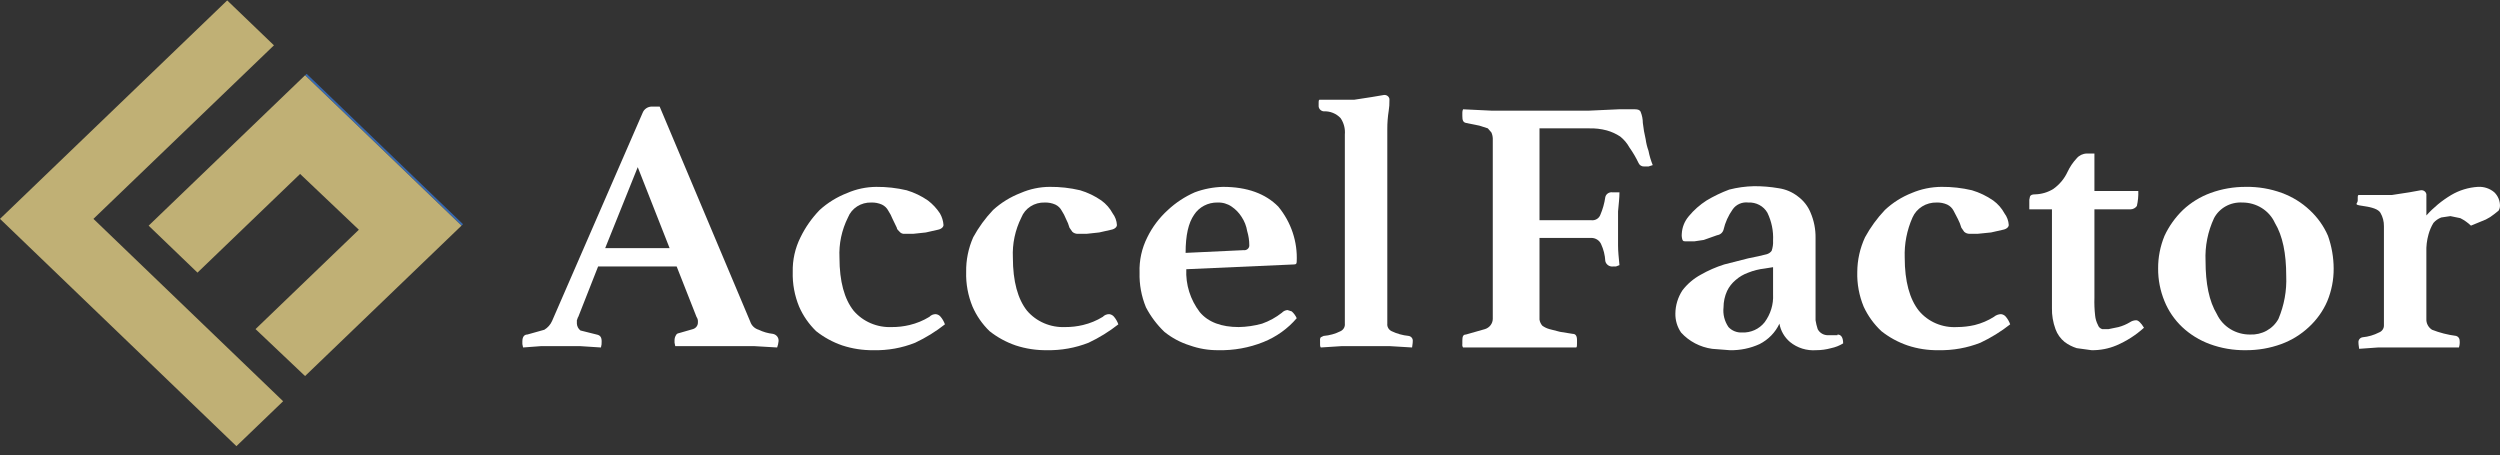 <svg width="258" height="47" viewBox="0 0 258 47" fill="none" xmlns="http://www.w3.org/2000/svg">
<rect x="0" y="0" width="258" height="47" fill="#333333" stroke="none"/>
<g clip-path="url(#clip0_124_1462)">
<path d="M28.271 4.678L23.448 0.043L0 22.586L24.398 46.043L29.219 41.408L9.642 22.586L28.271 4.678Z" fill="#C0B075"/>
<path d="M31.49 7.768L31.645 7.619L47.786 23.137L47.631 23.286L31.49 7.768Z" fill="#3869B0"/>
<path d="M20.38 28.134L30.971 17.951L37.034 23.709L26.37 33.963L31.483 38.809L47.626 23.288L31.483 7.768L15.339 23.288L20.38 28.134Z" fill="#C0B075"/>
<path d="M69.832 27.501H61.724L59.679 32.698C59.606 32.769 59.606 32.909 59.533 33.05V33.402C59.541 33.537 59.577 33.669 59.64 33.79C59.703 33.91 59.791 34.017 59.898 34.104L61.578 34.525C61.944 34.596 62.09 34.806 62.09 35.227C62.101 35.441 62.077 35.654 62.017 35.86L59.825 35.718H55.88L53.981 35.859C53.95 35.743 53.925 35.626 53.908 35.508V35.226C53.908 34.734 54.127 34.524 54.42 34.524L56.173 34.032C56.532 33.816 56.813 33.497 56.976 33.12L66.325 11.63C66.398 11.445 66.528 11.286 66.697 11.173C66.866 11.06 67.067 10.999 67.273 10.998H68.076L77.425 33.19C77.488 33.389 77.601 33.57 77.754 33.717C77.906 33.864 78.094 33.972 78.301 34.033C78.759 34.255 79.253 34.398 79.762 34.454C79.943 34.489 80.104 34.587 80.212 34.73C80.32 34.873 80.368 35.051 80.347 35.227C80.326 35.442 80.277 35.655 80.201 35.859L77.79 35.718H69.686C69.655 35.602 69.63 35.485 69.613 35.367V35.086C69.616 34.913 69.666 34.743 69.759 34.594C69.784 34.538 69.825 34.489 69.876 34.452C69.927 34.414 69.988 34.391 70.051 34.384L71.512 33.963C71.666 33.916 71.8 33.822 71.892 33.695C71.985 33.568 72.031 33.415 72.023 33.261C72.045 33.063 71.994 32.864 71.878 32.699L69.832 27.501ZM69.102 25.605L65.815 17.25L62.455 25.607L69.102 25.605Z" fill="white"/>
<path d="M89.92 20.901C89.401 20.884 88.889 21.024 88.456 21.301C88.024 21.578 87.693 21.979 87.509 22.446C86.865 23.736 86.563 25.16 86.633 26.59C86.633 29.048 87.144 30.873 88.094 32.067C88.57 32.624 89.174 33.066 89.859 33.358C90.543 33.651 91.29 33.786 92.038 33.753C92.654 33.757 93.267 33.686 93.865 33.542C94.589 33.37 95.28 33.086 95.91 32.7C95.993 32.611 96.094 32.54 96.207 32.491C96.321 32.443 96.443 32.418 96.567 32.419C96.668 32.429 96.766 32.459 96.854 32.507C96.942 32.556 97.018 32.621 97.079 32.7C97.271 32.93 97.419 33.192 97.517 33.472C96.574 34.216 95.544 34.852 94.449 35.368C93.085 35.914 91.617 36.177 90.14 36.141C89.047 36.155 87.96 35.988 86.925 35.649C85.942 35.312 85.027 34.812 84.222 34.173C83.474 33.446 82.879 32.588 82.469 31.645C82 30.506 81.776 29.288 81.81 28.065C81.781 26.826 82.056 25.599 82.614 24.483C83.116 23.454 83.781 22.506 84.586 21.674C85.412 20.921 86.379 20.326 87.435 19.918C88.376 19.508 89.397 19.292 90.43 19.286C91.488 19.277 92.543 19.395 93.571 19.637C94.355 19.873 95.095 20.228 95.762 20.69C96.252 21.064 96.672 21.515 97.004 22.024C97.215 22.392 97.34 22.8 97.369 23.218C97.369 23.429 97.15 23.64 96.785 23.71L95.543 23.991L94.228 24.131H93.352C93.255 24.14 93.158 24.125 93.069 24.088C92.979 24.052 92.901 23.994 92.841 23.921C92.695 23.78 92.549 23.64 92.549 23.499L92.11 22.588C91.994 22.293 91.847 22.011 91.672 21.745C91.531 21.471 91.3 21.249 91.015 21.113C90.672 20.961 90.297 20.888 89.92 20.901Z" fill="white"/>
<path d="M107.817 20.901C107.297 20.884 106.785 21.023 106.353 21.3C105.92 21.578 105.589 21.978 105.406 22.446C104.761 23.736 104.46 25.16 104.529 26.589C104.529 29.047 105.041 30.873 105.99 32.067C106.466 32.624 107.071 33.066 107.755 33.358C108.44 33.651 109.186 33.786 109.935 33.753C110.55 33.756 111.164 33.685 111.761 33.542C112.486 33.37 113.177 33.086 113.806 32.699C113.889 32.611 113.99 32.539 114.104 32.491C114.217 32.443 114.34 32.418 114.464 32.419C114.565 32.429 114.662 32.459 114.75 32.507C114.838 32.556 114.915 32.621 114.975 32.699C115.167 32.93 115.315 33.192 115.413 33.472C114.47 34.215 113.441 34.852 112.345 35.368C110.979 35.906 109.512 36.169 108.036 36.14C106.943 36.154 105.856 35.988 104.822 35.649C103.838 35.312 102.924 34.812 102.119 34.173C101.371 33.446 100.775 32.588 100.365 31.644C99.897 30.506 99.673 29.287 99.708 28.063C99.688 26.833 99.936 25.612 100.438 24.481C100.992 23.464 101.679 22.52 102.484 21.672C103.31 20.919 104.276 20.324 105.332 19.916C106.274 19.506 107.294 19.29 108.327 19.284C109.385 19.275 110.441 19.393 111.468 19.635C112.253 19.871 112.993 20.226 113.66 20.688C114.148 21.043 114.548 21.499 114.828 22.023C115.09 22.372 115.243 22.786 115.266 23.217C115.266 23.427 115.047 23.638 114.682 23.708L113.44 23.989L112.126 24.131H111.25C111.143 24.136 111.036 24.119 110.935 24.083C110.835 24.047 110.743 23.992 110.665 23.921L110.373 23.5C110.284 23.185 110.161 22.879 110.008 22.588C109.892 22.294 109.745 22.011 109.57 21.745C109.428 21.471 109.197 21.249 108.912 21.113C108.569 20.961 108.194 20.888 107.817 20.901Z" fill="white"/>
<path d="M132.287 32.278C132.437 32.115 132.646 32.014 132.871 31.997L133.309 32.137C133.53 32.333 133.704 32.573 133.821 32.839C132.903 33.916 131.725 34.76 130.388 35.297C128.909 35.891 127.316 36.178 125.713 36.14C124.716 36.148 123.726 35.982 122.791 35.648C121.828 35.348 120.935 34.871 120.161 34.244C119.391 33.505 118.75 32.651 118.262 31.715C117.793 30.577 117.568 29.358 117.603 28.134C117.556 26.872 117.832 25.618 118.406 24.482C118.923 23.427 119.642 22.474 120.525 21.673C121.334 20.916 122.273 20.298 123.3 19.847C124.233 19.499 125.222 19.309 126.222 19.285C128.706 19.285 130.603 19.987 131.92 21.322C133.248 22.934 133.923 24.955 133.819 27.01C133.819 27.221 133.746 27.291 133.527 27.291L122.426 27.783C122.35 29.367 122.84 30.928 123.814 32.207C124.69 33.261 126.078 33.752 127.833 33.752C128.649 33.738 129.46 33.62 130.244 33.401C130.985 33.139 131.676 32.759 132.287 32.278ZM125.641 20.9C125.16 20.892 124.685 21.004 124.262 21.226C123.839 21.447 123.484 21.771 123.231 22.164C122.646 23.007 122.354 24.271 122.354 26.097L128.344 25.816C128.41 25.826 128.478 25.822 128.543 25.806C128.608 25.79 128.669 25.762 128.723 25.724C128.777 25.685 128.822 25.636 128.857 25.581C128.891 25.525 128.914 25.464 128.923 25.4C128.927 25.375 128.928 25.35 128.928 25.325C128.928 24.825 128.854 24.328 128.709 23.849C128.624 23.323 128.425 22.819 128.125 22.372C127.863 21.957 127.515 21.599 127.102 21.319C126.678 21.026 126.163 20.879 125.641 20.9Z" fill="white"/>
<path d="M145.727 35.859L143.39 35.719H138.496L136.304 35.859C136.246 35.777 136.22 35.677 136.231 35.578V35.159C136.209 35.037 136.235 34.911 136.304 34.807L136.597 34.667C137.209 34.618 137.805 34.45 138.35 34.176C138.496 34.105 138.616 33.993 138.694 33.855C138.773 33.717 138.805 33.56 138.788 33.403V13.877C138.841 13.284 138.687 12.691 138.35 12.192C138.131 11.956 137.86 11.77 137.556 11.649C137.253 11.527 136.925 11.473 136.597 11.49C136.443 11.472 136.303 11.396 136.207 11.28C136.111 11.163 136.067 11.014 136.084 10.866V10.858V10.577C136.084 10.437 136.084 10.367 136.157 10.296H139.737L141.563 10.015L142.805 9.805C142.871 9.795 142.939 9.797 143.004 9.813C143.07 9.828 143.131 9.855 143.185 9.893C143.24 9.931 143.286 9.979 143.321 10.034C143.356 10.089 143.379 10.15 143.389 10.214C143.397 10.265 143.397 10.316 143.389 10.367C143.397 10.719 143.373 11.072 143.316 11.42C143.217 12.047 143.168 12.681 143.17 13.316V33.401C143.153 33.557 143.185 33.715 143.264 33.853C143.342 33.991 143.462 34.103 143.608 34.174C144.157 34.439 144.751 34.605 145.362 34.665C145.484 34.682 145.596 34.741 145.677 34.832C145.757 34.922 145.801 35.038 145.8 35.157C145.8 35.506 145.727 35.718 145.727 35.859Z" fill="white"/>
<path d="M154.055 14.299C154.049 14.081 154 13.867 153.909 13.667L153.544 13.246L152.667 12.965L151.279 12.684C150.987 12.614 150.914 12.403 150.914 11.982V11.631C150.91 11.51 150.935 11.389 150.987 11.279L153.909 11.419H163.99L167.057 11.279H168.737C169.029 11.279 169.248 11.35 169.321 11.56C169.465 11.919 169.539 12.3 169.54 12.684C169.602 13.251 169.7 13.814 169.833 14.37C169.887 14.776 169.985 15.176 170.125 15.563C170.222 16.068 170.369 16.562 170.563 17.04L170.125 17.18H169.687C169.563 17.189 169.44 17.159 169.335 17.096C169.23 17.033 169.149 16.939 169.102 16.829C168.834 16.266 168.517 15.725 168.154 15.213C167.918 14.783 167.595 14.401 167.206 14.09C166.781 13.809 166.313 13.596 165.818 13.458C165.223 13.3 164.608 13.229 163.991 13.247H158.876V22.726H164.208C164.41 22.753 164.614 22.712 164.787 22.609C164.96 22.506 165.091 22.349 165.157 22.165C165.408 21.58 165.58 20.966 165.668 20.339C165.703 20.184 165.798 20.047 165.933 19.956C166.068 19.865 166.234 19.826 166.398 19.847H167.128C167.128 20.409 167.055 21.041 166.983 21.814V25.325C166.983 25.957 167.056 26.589 167.128 27.362L166.763 27.502H166.471C166.288 27.523 166.104 27.477 165.955 27.373C165.806 27.268 165.703 27.114 165.667 26.94C165.636 26.334 165.487 25.739 165.229 25.184C165.143 24.994 165 24.832 164.818 24.72C164.636 24.607 164.423 24.549 164.207 24.552H158.876V32.98C158.911 33.213 159.012 33.432 159.168 33.612C159.388 33.771 159.635 33.89 159.899 33.963L160.994 34.244L162.309 34.455C162.601 34.455 162.747 34.666 162.747 35.087V35.438C162.747 35.649 162.747 35.79 162.674 35.86H150.987C150.917 35.755 150.891 35.63 150.914 35.508V35.157C150.914 34.736 150.987 34.525 151.279 34.525L153.251 33.963C153.483 33.89 153.684 33.749 153.828 33.56C153.972 33.371 154.051 33.144 154.055 32.91L154.055 14.299Z" fill="white"/>
<path d="M189.628 34.525C189.994 34.525 190.213 34.806 190.213 35.437C189.833 35.672 189.412 35.838 188.971 35.929C188.472 36.068 187.955 36.139 187.435 36.139C186.454 36.213 185.483 35.91 184.733 35.298C184.151 34.806 183.764 34.136 183.637 33.402C183.219 34.304 182.499 35.045 181.592 35.508C180.635 35.947 179.584 36.163 178.524 36.141L176.698 36C175.451 35.826 174.31 35.228 173.484 34.314C173.086 33.731 172.882 33.045 172.899 32.348C172.908 31.502 173.161 30.675 173.629 29.96C174.137 29.299 174.784 28.748 175.528 28.345C176.29 27.91 177.098 27.557 177.939 27.291L180.423 26.659L181.446 26.448L182.322 26.238C182.529 26.18 182.709 26.056 182.833 25.887C182.951 25.547 183.001 25.19 182.98 24.833C183.031 23.842 182.83 22.854 182.395 21.954C182.203 21.617 181.916 21.34 181.567 21.153C181.218 20.967 180.822 20.879 180.423 20.9C180.114 20.863 179.8 20.908 179.516 21.032C179.232 21.157 178.99 21.354 178.817 21.603C178.363 22.241 178.041 22.956 177.868 23.71C177.827 23.855 177.743 23.985 177.627 24.085C177.51 24.185 177.365 24.25 177.211 24.272L175.823 24.763L174.875 24.904H173.998C173.779 24.904 173.706 24.904 173.633 24.763C173.563 24.56 173.538 24.345 173.559 24.131C173.591 23.463 173.847 22.822 174.29 22.305C174.808 21.68 175.424 21.135 176.116 20.69C176.857 20.246 177.64 19.87 178.454 19.566C179.288 19.352 180.146 19.233 181.01 19.215C181.867 19.209 182.723 19.28 183.567 19.426C184.291 19.532 184.972 19.823 185.539 20.268C186.131 20.703 186.586 21.286 186.854 21.954C187.205 22.778 187.379 23.662 187.365 24.553V33.05C187.413 33.359 187.486 33.664 187.584 33.962C187.683 34.158 187.839 34.323 188.034 34.435C188.228 34.547 188.453 34.603 188.679 34.594H189.628L189.628 34.525ZM182.981 27.573L182.105 27.713C181.527 27.778 180.962 27.919 180.425 28.134C179.938 28.306 179.492 28.569 179.11 28.906C178.739 29.218 178.44 29.6 178.234 30.03C177.993 30.562 177.868 31.136 177.868 31.716C177.787 32.431 177.968 33.151 178.379 33.752C178.553 33.939 178.767 34.087 179.007 34.184C179.248 34.281 179.507 34.326 179.767 34.314C180.217 34.334 180.664 34.248 181.071 34.065C181.478 33.881 181.833 33.605 182.105 33.261C182.726 32.423 183.035 31.409 182.981 30.381V27.573Z" fill="white"/>
<path d="M199.855 20.901C199.327 20.889 198.808 21.03 198.365 21.306C197.922 21.581 197.576 21.979 197.371 22.446C196.79 23.754 196.516 25.168 196.567 26.589C196.567 29.047 197.079 30.873 198.028 32.067C198.496 32.632 199.099 33.081 199.786 33.374C200.473 33.667 201.223 33.797 201.973 33.753C202.588 33.752 203.201 33.681 203.799 33.542C204.5 33.367 205.167 33.083 205.771 32.699C205.974 32.527 206.232 32.428 206.502 32.419C206.602 32.429 206.7 32.459 206.788 32.507C206.876 32.556 206.953 32.621 207.013 32.699C207.205 32.93 207.353 33.192 207.451 33.472C206.508 34.215 205.478 34.852 204.383 35.368C203.016 35.906 201.549 36.169 200.072 36.14C198.979 36.16 197.891 35.994 196.858 35.649C195.875 35.312 194.96 34.812 194.155 34.173C193.385 33.449 192.765 32.591 192.329 31.644C191.86 30.506 191.636 29.287 191.671 28.063C191.677 26.828 191.95 25.608 192.475 24.481C193.029 23.464 193.716 22.52 194.52 21.672C195.319 20.92 196.262 20.324 197.296 19.916C198.263 19.506 199.307 19.291 200.364 19.284C201.422 19.275 202.477 19.393 203.505 19.635C204.289 19.871 205.029 20.226 205.696 20.688C206.184 21.043 206.584 21.499 206.865 22.023C207.127 22.372 207.279 22.786 207.303 23.217C207.303 23.427 207.084 23.638 206.718 23.708L205.476 23.989L204.089 24.129H203.288C203.181 24.134 203.074 24.117 202.973 24.081C202.873 24.045 202.781 23.989 202.703 23.919L202.411 23.497C202.322 23.183 202.199 22.877 202.046 22.586L201.608 21.743C201.466 21.469 201.235 21.247 200.95 21.111C200.607 20.959 200.232 20.887 199.855 20.901Z" fill="white"/>
<path d="M219.797 33.261C219.989 33.128 220.218 33.055 220.454 33.05C220.673 33.05 220.965 33.331 221.258 33.822C220.423 34.583 219.46 35.2 218.409 35.648C217.603 35.986 216.731 36.154 215.852 36.14L214.317 35.929C213.868 35.789 213.448 35.575 213.075 35.297C212.638 34.943 212.311 34.482 212.126 33.963C211.868 33.264 211.744 32.527 211.761 31.786V21.602H209.424V20.62C209.456 20.504 209.48 20.387 209.497 20.269C209.57 20.128 209.716 20.058 210.008 20.058C210.683 20.043 211.341 19.849 211.907 19.496C212.544 19.042 213.047 18.437 213.368 17.74C213.607 17.228 213.927 16.754 214.317 16.336C214.441 16.188 214.597 16.068 214.773 15.983C214.95 15.899 215.143 15.851 215.34 15.844H216.144V19.708H220.672C220.691 20.227 220.642 20.746 220.526 21.253C220.455 21.359 220.358 21.446 220.243 21.507C220.128 21.568 220 21.602 219.869 21.604H216.144V30.732C216.124 31.343 216.148 31.953 216.217 32.56C216.249 32.903 216.349 33.236 216.509 33.543C216.541 33.643 216.597 33.733 216.674 33.807C216.75 33.88 216.844 33.934 216.948 33.965H217.605L218.628 33.754C219.04 33.645 219.434 33.479 219.797 33.261Z" fill="white"/>
<path d="M222.719 27.712C222.711 26.558 222.934 25.414 223.376 24.341C223.836 23.349 224.48 22.445 225.275 21.673C226.09 20.906 227.06 20.309 228.124 19.917C229.291 19.492 230.529 19.277 231.776 19.285C233.049 19.264 234.313 19.479 235.502 19.917C236.566 20.309 237.536 20.906 238.35 21.673C239.169 22.426 239.815 23.335 240.249 24.341C240.632 25.427 240.83 26.566 240.834 27.712C240.842 28.866 240.618 30.011 240.176 31.083C239.742 32.09 239.095 32.998 238.277 33.752C237.462 34.518 236.493 35.116 235.428 35.508C234.262 35.933 233.024 36.147 231.776 36.14C230.504 36.16 229.239 35.946 228.051 35.508C226.986 35.116 226.017 34.518 225.202 33.752C224.405 32.996 223.783 32.086 223.376 31.083C222.934 30.011 222.711 28.866 222.719 27.712ZM227.613 26.94C227.613 29.258 227.978 31.083 228.782 32.418C229.079 33.051 229.562 33.588 230.172 33.962C230.781 34.336 231.491 34.531 232.214 34.524C232.81 34.55 233.402 34.412 233.919 34.126C234.437 33.84 234.859 33.418 235.136 32.909C235.727 31.506 236.001 29.998 235.939 28.485C235.939 26.167 235.574 24.341 234.77 23.007C234.485 22.379 234.015 21.845 233.418 21.47C232.821 21.096 232.123 20.898 231.41 20.9C230.812 20.866 230.217 21 229.698 21.287C229.179 21.575 228.758 22.001 228.488 22.515C227.842 23.904 227.542 25.419 227.613 26.939V26.94Z" fill="white"/>
<path d="M255.733 19.283C256.349 19.25 256.952 19.452 257.413 19.845C257.603 20.03 257.752 20.25 257.852 20.491C257.952 20.732 258.002 20.99 257.998 21.249C257.995 21.423 257.944 21.592 257.852 21.741L257.413 22.092C257.145 22.311 256.851 22.5 256.537 22.654L255.001 23.286C254.678 22.978 254.309 22.717 253.906 22.514L252.883 22.303L251.935 22.443C251.623 22.564 251.347 22.757 251.132 23.005C250.905 23.379 250.733 23.78 250.62 24.199C250.453 24.794 250.379 25.409 250.401 26.025V32.909C250.388 33.129 250.435 33.348 250.538 33.545C250.64 33.742 250.795 33.91 250.986 34.032C251.783 34.343 252.617 34.555 253.47 34.665C253.579 34.696 253.674 34.761 253.74 34.85C253.806 34.939 253.839 35.047 253.835 35.156C253.86 35.392 253.836 35.631 253.762 35.858H245.437L243.464 35.998C243.464 35.858 243.391 35.647 243.391 35.296C243.39 35.177 243.434 35.062 243.514 34.971C243.595 34.881 243.707 34.822 243.829 34.805C244.417 34.748 244.988 34.581 245.509 34.313C245.669 34.254 245.805 34.147 245.897 34.008C245.989 33.869 246.032 33.705 246.021 33.541V23.357C246.032 22.866 245.906 22.381 245.655 21.953C245.436 21.601 244.852 21.391 243.829 21.25C242.806 21.11 243.318 21.04 243.318 20.689V20.408C243.318 20.267 243.318 20.197 243.391 20.127H246.823L248.649 19.846L249.818 19.635C249.885 19.625 249.952 19.628 250.018 19.643C250.083 19.658 250.144 19.686 250.199 19.724C250.253 19.762 250.299 19.81 250.334 19.865C250.369 19.92 250.392 19.981 250.403 20.045C250.411 20.095 250.411 20.147 250.403 20.197V22.235C251.138 21.412 252.001 20.702 252.959 20.129C253.798 19.632 254.75 19.341 255.733 19.283Z" fill="white"/>
</g>
<defs>
<clipPath id="clip0_124_1462">
<rect width="258" height="46" fill="white" transform="translate(0 0.043)"/>
</clipPath>
</defs>
</svg>
